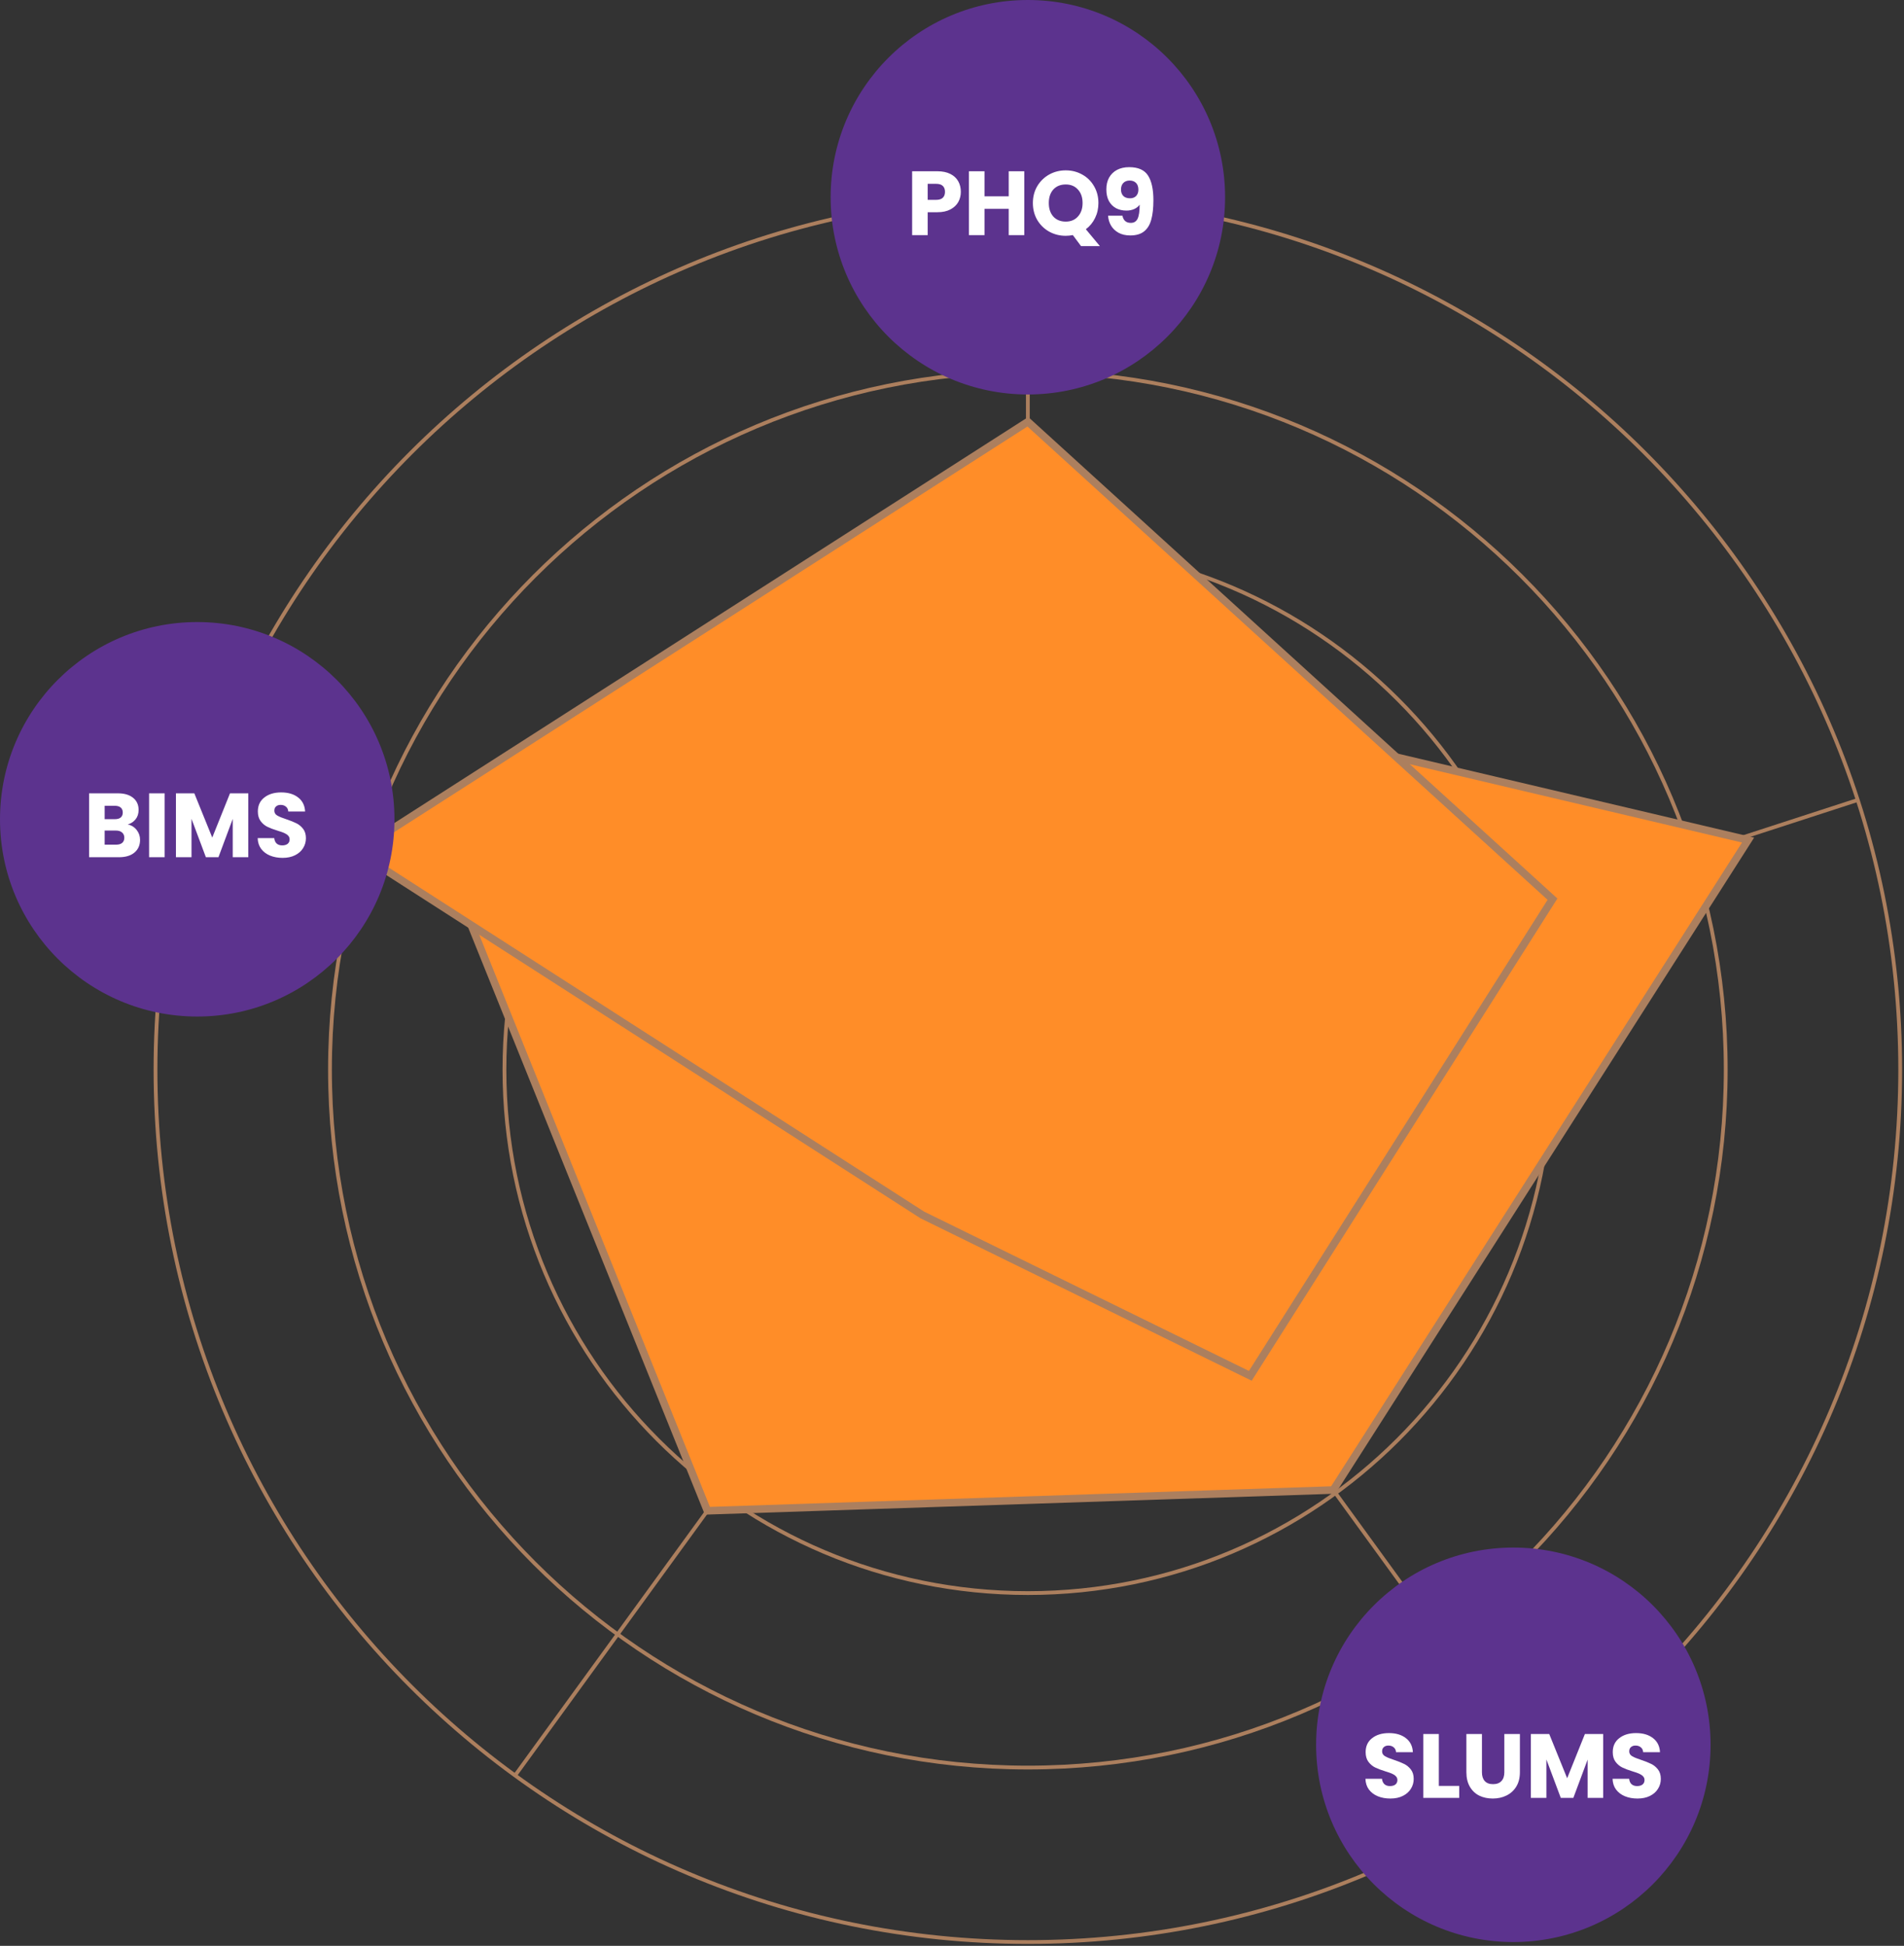 <svg width="502" height="513" viewBox="0 0 502 513" fill="none" xmlns="http://www.w3.org/2000/svg">
    <rect x="0" y="0" width="502" height="513" fill="#333333" stroke="none"/>
    <path d="M271 282V52" stroke="#AC7F5E"/>
    <path d="M271 282L489.743 210.926" stroke="#AC7F5E"/>
    <path d="M271 282L406.191 468.074" stroke="#AC7F5E"/>
    <path d="M271 282L135.809 468.074" stroke="#AC7F5E"/>
    <path d="M271 282L52.257 210.926" stroke="#AC7F5E"/>
    <path d="M271 512C398.026 512 501 409.026 501 282C501 154.975 398.026 52 271 52C143.975 52 41 154.975 41 282C41 409.026 143.975 512 271 512Z" stroke="#AC7F5E"/>
    <path d="M271 466C372.62 466 455 383.62 455 282C455 180.38 372.62 98 271 98C169.38 98 87 180.38 87 282C87 383.62 169.38 466 271 466Z" stroke="#AC7F5E"/>
    <path d="M271 420C347.215 420 409 358.215 409 282C409 205.785 347.215 144 271 144C194.785 144 133 205.785 133 282C133 358.215 194.785 420 271 420Z" stroke="#AC7F5E"/>
    <path d="M271 374C321.81 374 363 332.81 363 282C363 231.19 321.81 190 271 190C220.19 190 179 231.19 179 282C179 332.81 220.19 374 271 374Z" stroke="#AC7F5E"/>
    <path d="M271 328C296.405 328 317 307.405 317 282C317 256.595 296.405 236 271 236C245.595 236 225 256.595 225 282C225 307.405 245.595 328 271 328Z" stroke="#AC7F5E"/>
    <g style="mix-blend-mode:multiply">
        <path d="M270.837 176.685L460.89 221.474L351.518 392.824L186.506 398.297L119.81 232.876L270.837 176.685Z" fill="#FF8D28"/>
        <path d="M270.837 176.685L460.89 221.474L351.518 392.824L186.506 398.297L119.81 232.876L270.837 176.685Z" stroke="#AC7F5E" stroke-width="2"/>
    </g>
    <g style="mix-blend-mode:multiply">
        <path d="M271 111.191L409.323 237.056L329.649 362.723L243.167 320.31L94.075 224.514L271 111.191Z" fill="#FF8D28"/>
        <path d="M271 111.191L409.323 237.056L329.649 362.723L243.167 320.31L94.075 224.514L271 111.191Z" stroke="#AC7F5E" stroke-width="2"/>
    </g>
    <circle cx="271" cy="52" r="52" fill="#5C338E"/>
    <circle cx="399" cy="460" r="52" fill="#5C338E"/>
    <circle cx="52" cy="216" r="52" fill="#5C338E"/>
    <path d="M253.328 50.576C253.328 51.552 253.104 52.448 252.656 53.264C252.208 54.064 251.52 54.712 250.592 55.208C249.664 55.704 248.512 55.952 247.136 55.952H244.592V62H240.488V45.152H247.136C248.48 45.152 249.616 45.384 250.544 45.848C251.472 46.312 252.168 46.952 252.632 47.768C253.096 48.584 253.328 49.52 253.328 50.576ZM246.824 52.688C247.608 52.688 248.192 52.504 248.576 52.136C248.96 51.768 249.152 51.248 249.152 50.576C249.152 49.904 248.96 49.384 248.576 49.016C248.192 48.648 247.608 48.464 246.824 48.464H244.592V52.688H246.824ZM270.057 45.152V62H265.953V55.064H259.569V62H255.465V45.152H259.569V51.752H265.953V45.152H270.057ZM285.019 64.88L282.859 61.976C282.219 62.104 281.595 62.168 280.987 62.168C279.403 62.168 277.947 61.8 276.619 61.064C275.307 60.328 274.259 59.304 273.475 57.992C272.707 56.664 272.323 55.176 272.323 53.528C272.323 51.88 272.707 50.4 273.475 49.088C274.259 47.776 275.307 46.752 276.619 46.016C277.947 45.28 279.403 44.912 280.987 44.912C282.571 44.912 284.019 45.28 285.331 46.016C286.659 46.752 287.699 47.776 288.451 49.088C289.219 50.4 289.603 51.88 289.603 53.528C289.603 54.968 289.307 56.288 288.715 57.488C288.139 58.672 287.331 59.656 286.291 60.44L289.987 64.88H285.019ZM276.523 53.528C276.523 55.016 276.923 56.208 277.723 57.104C278.539 57.984 279.627 58.424 280.987 58.424C282.331 58.424 283.403 57.976 284.203 57.08C285.019 56.184 285.427 55 285.427 53.528C285.427 52.04 285.019 50.856 284.203 49.976C283.403 49.08 282.331 48.632 280.987 48.632C279.627 48.632 278.539 49.072 277.723 49.952C276.923 50.832 276.523 52.024 276.523 53.528ZM295.941 56.864C296.181 58.128 296.917 58.76 298.149 58.76C298.997 58.76 299.597 58.384 299.949 57.632C300.301 56.88 300.477 55.656 300.477 53.96C300.125 54.456 299.645 54.84 299.037 55.112C298.429 55.384 297.749 55.52 296.997 55.52C295.973 55.52 295.061 55.312 294.261 54.896C293.461 54.464 292.829 53.832 292.365 53C291.917 52.152 291.693 51.128 291.693 49.928C291.693 48.744 291.933 47.712 292.413 46.832C292.909 45.952 293.605 45.272 294.501 44.792C295.413 44.312 296.485 44.072 297.717 44.072C300.085 44.072 301.741 44.808 302.685 46.28C303.629 47.752 304.101 49.92 304.101 52.784C304.101 54.864 303.909 56.584 303.525 57.944C303.157 59.288 302.525 60.312 301.629 61.016C300.749 61.72 299.541 62.072 298.005 62.072C296.789 62.072 295.749 61.832 294.885 61.352C294.037 60.872 293.381 60.24 292.917 59.456C292.469 58.672 292.213 57.808 292.149 56.864H295.941ZM297.933 52.28C298.605 52.28 299.141 52.08 299.541 51.68C299.941 51.264 300.141 50.704 300.141 50C300.141 49.232 299.933 48.64 299.517 48.224C299.101 47.808 298.541 47.6 297.837 47.6C297.133 47.6 296.573 47.816 296.157 48.248C295.757 48.664 295.557 49.24 295.557 49.976C295.557 50.664 295.757 51.224 296.157 51.656C296.573 52.072 297.165 52.28 297.933 52.28Z" fill="white"/>
    <path d="M366.584 474.168C365.352 474.168 364.248 473.968 363.272 473.568C362.296 473.168 361.512 472.576 360.92 471.792C360.344 471.008 360.04 470.064 360.008 468.96H364.376C364.44 469.584 364.656 470.064 365.024 470.4C365.392 470.72 365.872 470.88 366.464 470.88C367.072 470.88 367.552 470.744 367.904 470.472C368.256 470.184 368.432 469.792 368.432 469.296C368.432 468.88 368.288 468.536 368 468.264C367.728 467.992 367.384 467.768 366.968 467.592C366.568 467.416 365.992 467.216 365.24 466.992C364.152 466.656 363.264 466.32 362.576 465.984C361.888 465.648 361.296 465.152 360.8 464.496C360.304 463.84 360.056 462.984 360.056 461.928C360.056 460.36 360.624 459.136 361.76 458.256C362.896 457.36 364.376 456.912 366.2 456.912C368.056 456.912 369.552 457.36 370.688 458.256C371.824 459.136 372.432 460.368 372.512 461.952H368.072C368.04 461.408 367.84 460.984 367.472 460.68C367.104 460.36 366.632 460.2 366.056 460.2C365.56 460.2 365.16 460.336 364.856 460.608C364.552 460.864 364.4 461.24 364.4 461.736C364.4 462.28 364.656 462.704 365.168 463.008C365.68 463.312 366.48 463.64 367.568 463.992C368.656 464.36 369.536 464.712 370.208 465.048C370.896 465.384 371.488 465.872 371.984 466.512C372.48 467.152 372.728 467.976 372.728 468.984C372.728 469.944 372.48 470.816 371.984 471.6C371.504 472.384 370.8 473.008 369.872 473.472C368.944 473.936 367.848 474.168 366.584 474.168ZM379.358 470.832H384.734V474H375.254V457.152H379.358V470.832ZM390.723 457.152V467.232C390.723 468.24 390.971 469.016 391.467 469.56C391.963 470.104 392.691 470.376 393.651 470.376C394.611 470.376 395.347 470.104 395.859 469.56C396.371 469.016 396.627 468.24 396.627 467.232V457.152H400.731V467.208C400.731 468.712 400.411 469.984 399.771 471.024C399.131 472.064 398.267 472.848 397.179 473.376C396.107 473.904 394.907 474.168 393.579 474.168C392.251 474.168 391.059 473.912 390.003 473.4C388.963 472.872 388.139 472.088 387.531 471.048C386.923 469.992 386.619 468.712 386.619 467.208V457.152H390.723ZM422.693 457.152V474H418.589V463.896L414.821 474H411.509L407.717 463.872V474H403.613V457.152H408.461L413.189 468.816L417.869 457.152H422.693ZM431.74 474.168C430.508 474.168 429.404 473.968 428.428 473.568C427.452 473.168 426.668 472.576 426.076 471.792C425.5 471.008 425.196 470.064 425.164 468.96H429.532C429.596 469.584 429.812 470.064 430.18 470.4C430.548 470.72 431.028 470.88 431.62 470.88C432.228 470.88 432.708 470.744 433.06 470.472C433.412 470.184 433.588 469.792 433.588 469.296C433.588 468.88 433.444 468.536 433.156 468.264C432.884 467.992 432.54 467.768 432.124 467.592C431.724 467.416 431.148 467.216 430.396 466.992C429.308 466.656 428.42 466.32 427.732 465.984C427.044 465.648 426.452 465.152 425.956 464.496C425.46 463.84 425.212 462.984 425.212 461.928C425.212 460.36 425.78 459.136 426.916 458.256C428.052 457.36 429.532 456.912 431.356 456.912C433.212 456.912 434.708 457.36 435.844 458.256C436.98 459.136 437.588 460.368 437.668 461.952H433.228C433.196 461.408 432.996 460.984 432.628 460.68C432.26 460.36 431.788 460.2 431.212 460.2C430.716 460.2 430.316 460.336 430.012 460.608C429.708 460.864 429.556 461.24 429.556 461.736C429.556 462.28 429.812 462.704 430.324 463.008C430.836 463.312 431.636 463.64 432.724 463.992C433.812 464.36 434.692 464.712 435.364 465.048C436.052 465.384 436.644 465.872 437.14 466.512C437.636 467.152 437.884 467.976 437.884 468.984C437.884 469.944 437.636 470.816 437.14 471.6C436.66 472.384 435.956 473.008 435.028 473.472C434.1 473.936 433.004 474.168 431.74 474.168Z" fill="white"/>
    <path d="M33.688 217.36C34.664 217.568 35.448 218.056 36.04 218.824C36.632 219.576 36.928 220.44 36.928 221.416C36.928 222.824 36.432 223.944 35.44 224.776C34.464 225.592 33.096 226 31.336 226H23.488V209.152H31.072C32.784 209.152 34.12 209.544 35.08 210.328C36.056 211.112 36.544 212.176 36.544 213.52C36.544 214.512 36.28 215.336 35.752 215.992C35.24 216.648 34.552 217.104 33.688 217.36ZM27.592 215.968H30.28C30.952 215.968 31.464 215.824 31.816 215.536C32.184 215.232 32.368 214.792 32.368 214.216C32.368 213.64 32.184 213.2 31.816 212.896C31.464 212.592 30.952 212.44 30.28 212.44H27.592V215.968ZM30.616 222.688C31.304 222.688 31.832 222.536 32.2 222.232C32.584 221.912 32.776 221.456 32.776 220.864C32.776 220.272 32.576 219.808 32.176 219.472C31.792 219.136 31.256 218.968 30.568 218.968H27.592V222.688H30.616ZM43.412 209.152V226H39.308V209.152H43.412ZM65.466 209.152V226H61.362V215.896L57.594 226H54.282L50.49 215.872V226H46.386V209.152H51.234L55.962 220.816L60.642 209.152H65.466ZM74.514 226.168C73.282 226.168 72.178 225.968 71.202 225.568C70.226 225.168 69.442 224.576 68.85 223.792C68.274 223.008 67.97 222.064 67.938 220.96H72.306C72.37 221.584 72.586 222.064 72.954 222.4C73.322 222.72 73.802 222.88 74.394 222.88C75.002 222.88 75.482 222.744 75.834 222.472C76.186 222.184 76.362 221.792 76.362 221.296C76.362 220.88 76.218 220.536 75.93 220.264C75.658 219.992 75.314 219.768 74.898 219.592C74.498 219.416 73.922 219.216 73.17 218.992C72.082 218.656 71.194 218.32 70.506 217.984C69.818 217.648 69.226 217.152 68.73 216.496C68.234 215.84 67.986 214.984 67.986 213.928C67.986 212.36 68.554 211.136 69.69 210.256C70.826 209.36 72.306 208.912 74.13 208.912C75.986 208.912 77.482 209.36 78.618 210.256C79.754 211.136 80.362 212.368 80.442 213.952H76.002C75.97 213.408 75.77 212.984 75.402 212.68C75.034 212.36 74.562 212.2 73.986 212.2C73.49 212.2 73.09 212.336 72.786 212.608C72.482 212.864 72.33 213.24 72.33 213.736C72.33 214.28 72.586 214.704 73.098 215.008C73.61 215.312 74.41 215.64 75.498 215.992C76.586 216.36 77.466 216.712 78.138 217.048C78.826 217.384 79.418 217.872 79.914 218.512C80.41 219.152 80.658 219.976 80.658 220.984C80.658 221.944 80.41 222.816 79.914 223.6C79.434 224.384 78.73 225.008 77.802 225.472C76.874 225.936 75.778 226.168 74.514 226.168Z" fill="white"/>
</svg>

